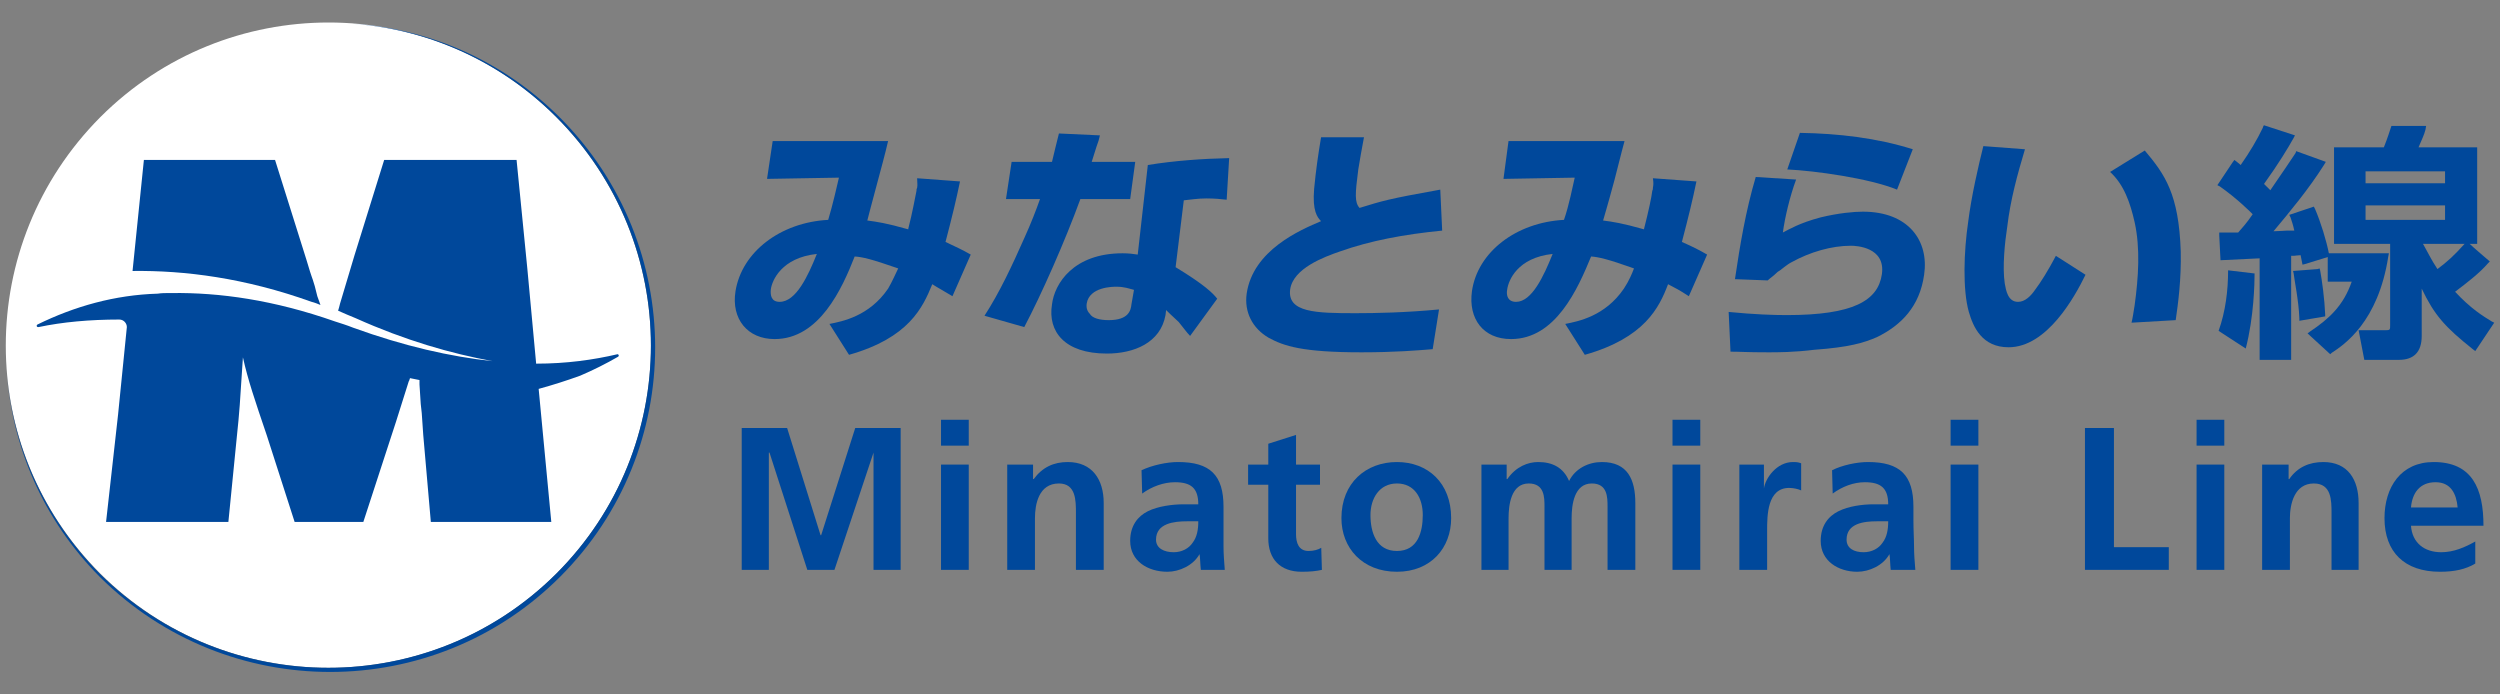 <?xml version="1.0" encoding="UTF-8"?>
<!DOCTYPE svg PUBLIC "-//W3C//DTD SVG 1.1//EN" "http://www.w3.org/Graphics/SVG/1.1/DTD/svg11.dtd">
<svg version="1.2" width="540mm" height="150mm" viewBox="0 0 54000 15000" preserveAspectRatio="xMidYMid" fill-rule="evenodd" stroke-width="28.222" stroke-linejoin="round" xmlns="http://www.w3.org/2000/svg" xmlns:ooo="http://xml.openoffice.org/svg/export" xmlns:xlink="http://www.w3.org/1999/xlink" xmlns:presentation="http://sun.com/xmlns/staroffice/presentation" xmlns:smil="http://www.w3.org/2001/SMIL20/" xmlns:anim="urn:oasis:names:tc:opendocument:xmlns:animation:1.0" xml:space="preserve">
 <rect x="0" y="0" width="54000" height="15000" fill="#808080" stroke="none"/>
 <defs class="ClipPathGroup">
  <clipPath id="presentation_clip_path" clipPathUnits="userSpaceOnUse">
   <rect x="0" y="0" width="54000" height="15000"/>
  </clipPath>
  <clipPath id="presentation_clip_path_shrink" clipPathUnits="userSpaceOnUse">
   <rect x="54" y="15" width="53892" height="14970"/>
  </clipPath>
 </defs>
 <defs class="TextShapeIndex">
  <g ooo:slide="id1" ooo:id-list="id3 id4 id5 id6 id7 id8 id9 id10 id11 id12 id13 id14 id15 id16 id17 id18 id19 id20 id21 id22 id23 id24 id25 id26 id27 id28 id29 id30 id31 id32 id33"/>
 </defs>
 <defs class="EmbeddedBulletChars">
  <g id="bullet-char-template-57356" transform="scale(0,-0)">
   <path d="M 580,1141 L 1163,571 580,0 -4,571 580,1141 Z"/>
  </g>
  <g id="bullet-char-template-57354" transform="scale(0,-0)">
   <path d="M 8,1128 L 1137,1128 1137,0 8,0 8,1128 Z"/>
  </g>
  <g id="bullet-char-template-10146" transform="scale(0,-0)">
   <path d="M 174,0 L 602,739 174,1481 1456,739 174,0 Z M 1358,739 L 309,1346 659,739 1358,739 Z"/>
  </g>
  <g id="bullet-char-template-10132" transform="scale(0,-0)">
   <path d="M 2015,739 L 1276,0 717,0 1260,543 174,543 174,936 1260,936 717,1481 1274,1481 2015,739 Z"/>
  </g>
  <g id="bullet-char-template-10007" transform="scale(0,-0)">
   <path d="M 0,-2 C -7,14 -16,27 -25,37 L 356,567 C 262,823 215,952 215,954 215,979 228,992 255,992 264,992 276,990 289,987 310,991 331,999 354,1012 L 381,999 492,748 772,1049 836,1024 860,1049 C 881,1039 901,1025 922,1006 886,937 835,863 770,784 769,783 710,716 594,584 L 774,223 C 774,196 753,168 711,139 L 727,119 C 717,90 699,76 672,76 641,76 570,178 457,381 L 164,-76 C 142,-110 111,-127 72,-127 30,-127 9,-110 8,-76 1,-67 -2,-52 -2,-32 -2,-23 -1,-13 0,-2 Z"/>
  </g>
  <g id="bullet-char-template-10004" transform="scale(0,-0)">
   <path d="M 285,-33 C 182,-33 111,30 74,156 52,228 41,333 41,471 41,549 55,616 82,672 116,743 169,778 240,778 293,778 328,747 346,684 L 369,508 C 377,444 397,411 428,410 L 1163,1116 C 1174,1127 1196,1133 1229,1133 1271,1133 1292,1118 1292,1087 L 1292,965 C 1292,929 1282,901 1262,881 L 442,47 C 390,-6 338,-33 285,-33 Z"/>
  </g>
  <g id="bullet-char-template-9679" transform="scale(0,-0)">
   <path d="M 813,0 C 632,0 489,54 383,161 276,268 223,411 223,592 223,773 276,916 383,1023 489,1130 632,1184 813,1184 992,1184 1136,1130 1245,1023 1353,916 1407,772 1407,592 1407,412 1353,268 1245,161 1136,54 992,0 813,0 Z"/>
  </g>
  <g id="bullet-char-template-8226" transform="scale(0,-0)">
   <path d="M 346,457 C 273,457 209,483 155,535 101,586 74,649 74,723 74,796 101,859 155,911 209,963 273,989 346,989 419,989 480,963 531,910 582,859 608,796 608,723 608,648 583,586 532,535 482,483 420,457 346,457 Z"/>
  </g>
  <g id="bullet-char-template-8211" transform="scale(0,-0)">
   <path d="M -4,459 L 1135,459 1135,606 -4,606 -4,459 Z"/>
  </g>
  <g id="bullet-char-template-61548" transform="scale(0,-0)">
   <path d="M 173,740 C 173,903 231,1043 346,1159 462,1274 601,1332 765,1332 928,1332 1067,1274 1183,1159 1299,1043 1357,903 1357,740 1357,577 1299,437 1183,322 1067,206 928,148 765,148 601,148 462,206 346,322 231,437 173,577 173,740 Z"/>
  </g>
 </defs>
 <defs class="TextEmbeddedBitmaps"/>
 <g>
  <g id="id2" class="Master_Slide">
   <g id="bg-id2" class="Background"/>
   <g id="bo-id2" class="BackgroundObjects"/>
  </g>
 </g>
 <g class="SlideGroup">
  <g>
   <g id="container-id1">
    <g id="id1" class="Slide" clip-path="url(#presentation_clip_path)">
     <g class="Page">
      <g class="com.sun.star.drawing.ClosedBezierShape">
       <g id="id3">
        <rect class="BoundingBox" stroke="none" fill="none" x="124" y="486" width="13937" height="13940"/>
        <path fill="rgb(255,255,255)" stroke="none" d="M 2168,2529 C -556,5267 -556,9667 2168,12391 4892,15102 9306,15102 12016,12391 14741,9667 14741,5267 12016,2529 9306,-195 4892,-195 2168,2529 Z"/>
       </g>
      </g>
      <g class="com.sun.star.drawing.ClosedBezierShape">
       <g id="id4">
        <rect class="BoundingBox" stroke="none" fill="none" x="138" y="513" width="14015" height="14003"/>
        <path fill="rgb(0,72,155)" stroke="none" d="M 12098,2543 C 10845,1290 9238,609 7603,513 9210,622 10791,1303 12016,2529 14741,5253 14741,9667 12016,12391 9292,15102 4892,15102 2155,12391 929,11152 248,9571 139,7964 248,9612 915,11220 2168,12473 4920,15197 9360,15197 12098,12459 14836,9721 14836,5294 12098,2543 Z"/>
       </g>
      </g>
      <g class="com.sun.star.drawing.ClosedBezierShape">
       <g id="id5">
        <rect class="BoundingBox" stroke="none" fill="none" x="2862" y="3455" width="4062" height="3135"/>
        <path fill="rgb(0,72,155)" stroke="none" d="M 6731,6520 C 6731,6520 6799,6534 6922,6588 6908,6548 6881,6479 6854,6398 L 6799,6180 C 6718,5907 6759,6084 6622,5621 L 5941,3455 3108,3455 2863,5853 C 3993,5839 5288,6003 6731,6520 Z"/>
       </g>
      </g>
      <g class="com.sun.star.drawing.ClosedBezierShape">
       <g id="id6">
        <rect class="BoundingBox" stroke="none" fill="none" x="792" y="3455" width="12574" height="7821"/>
        <path fill="rgb(0,72,155)" stroke="none" d="M 13365,7678 C 13365,7664 13351,7651 13338,7651 12820,7773 12234,7855 11581,7855 L 11390,5798 11158,3455 8298,3455 7658,5512 C 7549,5880 7590,5744 7344,6561 7331,6616 7317,6670 7303,6711 7426,6765 7549,6820 7685,6874 8747,7351 9742,7637 10641,7801 9728,7705 8720,7474 7630,7079 7494,7024 7358,6983 7235,6943 5914,6479 4743,6316 3707,6330 3694,6330 3667,6330 3653,6330 3571,6330 3489,6330 3408,6343 2482,6370 1610,6616 806,7011 806,7011 792,7024 792,7038 792,7051 806,7065 820,7065 833,7065 833,7065 833,7065 1351,6956 1937,6902 2577,6902 2672,6902 2740,6983 2740,7065 L 2550,8958 2291,11274 4933,11274 5110,9490 C 5179,8836 5179,8754 5247,7719 5356,8209 5505,8645 5764,9408 L 6364,11274 7848,11274 8434,9476 C 8529,9190 8516,9231 8829,8237 8843,8223 8843,8196 8856,8168 8924,8182 8993,8196 9061,8209 9061,8237 9061,8264 9061,8305 L 9088,8727 C 9115,8986 9101,8768 9142,9394 L 9306,11274 9497,11274 11908,11274 11635,8400 C 11935,8318 12234,8223 12534,8114 12820,7991 13093,7855 13351,7705 13365,7692 13365,7692 13365,7678 Z"/>
       </g>
      </g>
      <g class="com.sun.star.drawing.PolyPolygonShape">
       <g id="id7">
        <rect class="BoundingBox" stroke="none" fill="none" x="16021" y="9244" width="3434" height="3067"/>
        <path fill="rgb(0,72,155)" stroke="none" d="M 16021,9245 L 17002,9245 17724,11560 17737,11560 18473,9245 19454,9245 19454,12309 18868,12309 18868,9776 18024,12309 17438,12309 16621,9776 16607,9776 16607,12309 16021,12309 16021,9245 Z"/>
       </g>
      </g>
      <g class="com.sun.star.drawing.PolyPolygonShape">
       <g id="id8">
        <rect class="BoundingBox" stroke="none" fill="none" x="20325" y="9067" width="601" height="3244"/>
        <path fill="rgb(0,72,155)" stroke="none" d="M 20326,9067 L 20925,9067 20925,9626 20326,9626 20326,9067 Z M 20326,10035 L 20925,10035 20925,12309 20326,12309 20326,10035 Z"/>
       </g>
      </g>
      <g class="com.sun.star.drawing.ClosedBezierShape">
       <g id="id9">
        <rect class="BoundingBox" stroke="none" fill="none" x="21755" y="9980" width="2086" height="2331"/>
        <path fill="rgb(0,72,155)" stroke="none" d="M 21756,10035 L 22314,10035 22314,10348 22328,10348 C 22519,10089 22764,9980 23063,9980 23595,9980 23840,10361 23840,10865 L 23840,12309 23240,12309 23240,11083 C 23240,10811 23240,10443 22873,10443 22437,10443 22355,10893 22355,11192 L 22355,12309 21756,12309 21756,10035 Z"/>
       </g>
      </g>
      <g class="com.sun.star.drawing.ClosedBezierShape">
       <g id="id10">
        <rect class="BoundingBox" stroke="none" fill="none" x="24411" y="9980" width="2046" height="2372"/>
        <path fill="rgb(0,72,155)" stroke="none" d="M 24671,10661 C 24875,10511 25134,10416 25379,10416 25720,10416 25883,10539 25883,10893 L 25570,10893 C 25325,10893 25011,10934 24793,11043 24575,11152 24412,11356 24412,11683 24412,12119 24793,12350 25216,12350 25474,12350 25774,12214 25910,11969 25924,12037 25924,12187 25938,12309 L 26455,12309 C 26442,12132 26428,11969 26428,11805 26428,11628 26428,11465 26428,11233 L 26428,10947 C 26428,10266 26142,9980 25447,9980 25202,9980 24889,10048 24657,10157 L 24671,10661 Z M 24970,11656 C 24970,11301 25365,11260 25638,11260 L 25883,11260 C 25883,11438 25856,11601 25760,11724 25679,11846 25529,11928 25352,11928 25147,11928 24970,11846 24970,11656 Z"/>
       </g>
      </g>
      <g class="com.sun.star.drawing.ClosedBezierShape">
       <g id="id11">
        <rect class="BoundingBox" stroke="none" fill="none" x="26959" y="9394" width="1595" height="2958"/>
        <path fill="rgb(0,72,155)" stroke="none" d="M 27395,10470 L 26959,10470 26959,10035 27395,10035 27395,9585 27994,9394 27994,10035 28512,10035 28512,10470 27994,10470 27994,11533 C 27994,11724 28049,11901 28267,11901 28376,11901 28471,11873 28539,11833 L 28553,12309 C 28430,12337 28294,12350 28117,12350 27654,12350 27395,12078 27395,11628 L 27395,10470 Z"/>
       </g>
      </g>
      <g class="com.sun.star.drawing.ClosedBezierShape">
       <g id="id12">
        <rect class="BoundingBox" stroke="none" fill="none" x="28975" y="9980" width="2372" height="2372"/>
        <path fill="rgb(0,72,155)" stroke="none" d="M 28975,11192 C 28975,11833 29425,12350 30174,12350 30909,12350 31345,11833 31345,11192 31345,10430 30841,9980 30174,9980 29506,9980 28975,10430 28975,11192 Z M 29602,11124 C 29602,10770 29792,10443 30174,10443 30555,10443 30732,10757 30732,11124 30732,11492 30623,11901 30174,11901 29724,11901 29602,11492 29602,11124 Z"/>
       </g>
      </g>
      <g class="com.sun.star.drawing.ClosedBezierShape">
       <g id="id13">
        <rect class="BoundingBox" stroke="none" fill="none" x="31999" y="9980" width="3325" height="2331"/>
        <path fill="rgb(0,72,155)" stroke="none" d="M 31999,10035 L 32544,10035 32544,10348 32558,10348 C 32748,10075 33007,9980 33225,9980 33538,9980 33770,10103 33892,10389 34029,10116 34315,9980 34601,9980 35159,9980 35323,10361 35323,10865 L 35323,12309 34723,12309 34723,10947 C 34723,10743 34723,10443 34383,10443 34001,10443 33947,10906 33947,11192 L 33947,12309 33361,12309 33361,10947 C 33361,10743 33361,10443 33021,10443 32639,10443 32585,10906 32585,11192 L 32585,12309 31999,12309 31999,10035 Z"/>
       </g>
      </g>
      <g class="com.sun.star.drawing.PolyPolygonShape">
       <g id="id14">
        <rect class="BoundingBox" stroke="none" fill="none" x="36126" y="9067" width="601" height="3244"/>
        <path fill="rgb(0,72,155)" stroke="none" d="M 36126,9067 L 36726,9067 36726,9626 36126,9626 36126,9067 Z M 36126,10035 L 36726,10035 36726,12309 36126,12309 36126,10035 Z"/>
       </g>
      </g>
      <g class="com.sun.star.drawing.ClosedBezierShape">
       <g id="id15">
        <rect class="BoundingBox" stroke="none" fill="none" x="37570" y="9980" width="1337" height="2331"/>
        <path fill="rgb(0,72,155)" stroke="none" d="M 37570,10035 L 38101,10035 38101,10552 C 38129,10334 38374,9980 38728,9980 38783,9980 38837,9980 38905,10007 L 38905,10593 C 38851,10566 38742,10539 38646,10539 38170,10539 38170,11138 38170,11465 L 38170,12309 37570,12309 37570,10035 Z"/>
       </g>
      </g>
      <g class="com.sun.star.drawing.ClosedBezierShape">
       <g id="id16">
        <rect class="BoundingBox" stroke="none" fill="none" x="39327" y="9980" width="2045" height="2372"/>
        <path fill="rgb(0,72,155)" stroke="none" d="M 39586,10661 C 39790,10511 40036,10416 40281,10416 40621,10416 40785,10539 40785,10893 L 40472,10893 C 40226,10893 39927,10934 39709,11043 39491,11152 39327,11356 39327,11683 39327,12119 39709,12350 40117,12350 40376,12350 40676,12214 40812,11969 40826,12037 40826,12187 40839,12309 L 41371,12309 C 41357,12132 41343,11969 41343,11805 41343,11628 41330,11465 41330,11233 L 41330,10947 C 41330,10266 41044,9980 40349,9980 40104,9980 39790,10048 39573,10157 L 39586,10661 Z M 39886,11656 C 39886,11301 40267,11260 40540,11260 L 40785,11260 C 40785,11438 40758,11601 40662,11724 40581,11846 40431,11928 40254,11928 40049,11928 39886,11846 39886,11656 Z"/>
       </g>
      </g>
      <g class="com.sun.star.drawing.PolyPolygonShape">
       <g id="id17">
        <rect class="BoundingBox" stroke="none" fill="none" x="42133" y="9067" width="601" height="3244"/>
        <path fill="rgb(0,72,155)" stroke="none" d="M 42133,9067 L 42733,9067 42733,9626 42133,9626 42133,9067 Z M 42133,10035 L 42733,10035 42733,12309 42133,12309 42133,10035 Z"/>
       </g>
      </g>
      <g class="com.sun.star.drawing.PolyPolygonShape">
       <g id="id18">
        <rect class="BoundingBox" stroke="none" fill="none" x="45034" y="9244" width="1814" height="3067"/>
        <path fill="rgb(0,72,155)" stroke="none" d="M 45035,9245 L 45661,9245 45661,11819 46846,11819 46846,12309 45035,12309 45035,9245 Z"/>
       </g>
      </g>
      <g class="com.sun.star.drawing.PolyPolygonShape">
       <g id="id19">
        <rect class="BoundingBox" stroke="none" fill="none" x="47445" y="9067" width="602" height="3244"/>
        <path fill="rgb(0,72,155)" stroke="none" d="M 47446,9067 L 48045,9067 48045,9626 47446,9626 47446,9067 Z M 47446,10035 L 48045,10035 48045,12309 47446,12309 47446,10035 Z"/>
       </g>
      </g>
      <g class="com.sun.star.drawing.ClosedBezierShape">
       <g id="id20">
        <rect class="BoundingBox" stroke="none" fill="none" x="48862" y="9980" width="2086" height="2331"/>
        <path fill="rgb(0,72,155)" stroke="none" d="M 48862,10035 L 49434,10035 49434,10348 49448,10348 C 49625,10089 49884,9980 50184,9980 50715,9980 50946,10361 50946,10865 L 50946,12309 50361,12309 50361,11083 C 50361,10811 50361,10443 49979,10443 49557,10443 49462,10893 49462,11192 L 49462,12309 48862,12309 48862,10035 Z"/>
       </g>
      </g>
      <g class="com.sun.star.drawing.ClosedBezierShape">
       <g id="id21">
        <rect class="BoundingBox" stroke="none" fill="none" x="51504" y="9980" width="2141" height="2372"/>
        <path fill="rgb(0,72,155)" stroke="none" d="M 53466,11696 C 53248,11819 53003,11928 52731,11928 52363,11928 52104,11724 52077,11356 L 53643,11356 C 53643,10552 53398,9980 52567,9980 51859,9980 51505,10525 51505,11192 51505,11928 51941,12350 52704,12350 53017,12350 53262,12296 53466,12173 L 53466,11696 Z M 52077,10961 C 52104,10648 52268,10416 52608,10416 52935,10416 53058,10661 53085,10961 L 52077,10961 Z"/>
       </g>
      </g>
      <g class="com.sun.star.drawing.ClosedBezierShape">
       <g id="id22">
        <rect class="BoundingBox" stroke="none" fill="none" x="21265" y="2883" width="5287" height="4756"/>
        <path fill="rgb(0,72,155)" stroke="none" d="M 26550,3415 C 25978,3428 25379,3469 24793,3564 L 24575,5499 C 24480,5485 24385,5471 24248,5471 23186,5471 22777,6125 22723,6575 22628,7160 22995,7637 23908,7637 24494,7637 25066,7406 25175,6806 L 25188,6697 C 25256,6765 25270,6779 25461,6956 25529,7038 25638,7188 25706,7256 L 26292,6452 C 26196,6330 26019,6152 25393,5771 L 25570,4327 C 25706,4314 25869,4286 26060,4286 26237,4286 26373,4300 26496,4314 L 26550,3415 Z M 22873,2883 C 22818,3088 22791,3224 22723,3496 L 21851,3496 21729,4300 22464,4300 C 22382,4532 22273,4818 22124,5145 21865,5730 21592,6316 21265,6820 L 22124,7065 C 22491,6370 23009,5199 23336,4300 L 24412,4300 24521,3496 23581,3496 C 23649,3292 23649,3265 23731,3033 23731,3020 23758,2938 23758,2924 L 22873,2883 Z M 24439,6575 C 24426,6697 24385,6915 23949,6915 23758,6915 23595,6874 23540,6779 23499,6738 23458,6670 23472,6561 23527,6193 24044,6193 24112,6193 24289,6193 24385,6234 24494,6261 L 24439,6575 Z"/>
       </g>
      </g>
      <g class="com.sun.star.drawing.ClosedBezierShape">
       <g id="id23">
        <rect class="BoundingBox" stroke="none" fill="none" x="26918" y="2965" width="4234" height="4646"/>
        <path fill="rgb(0,72,155)" stroke="none" d="M 29462,2965 C 29407,3251 29380,3415 29339,3660 29271,4191 29257,4368 29366,4491 29857,4341 29966,4300 31110,4096 L 31151,4981 C 30320,5063 29598,5199 28944,5431 28590,5553 27936,5798 27868,6248 27800,6752 28426,6765 29284,6765 29720,6765 30361,6752 31083,6684 L 30946,7542 C 30619,7569 30129,7610 29407,7610 28127,7610 27732,7474 27405,7297 27051,7092 26873,6738 26928,6343 27064,5403 28086,4967 28535,4777 28454,4695 28345,4559 28385,4082 28426,3660 28467,3374 28535,2965 L 29462,2965 Z"/>
       </g>
      </g>
      <g class="com.sun.star.drawing.ClosedBezierShape">
       <g id="id24">
        <rect class="BoundingBox" stroke="none" fill="none" x="42433" y="3155" width="4674" height="4347"/>
        <path fill="rgb(0,72,155)" stroke="none" d="M 46041,6970 C 46068,6861 46082,6752 46109,6588 46191,5989 46232,5362 46109,4804 46014,4382 45878,3987 45578,3714 L 46327,3251 C 46763,3769 47063,4191 47104,5431 47117,6030 47049,6548 46995,6915 L 46041,6970 Z M 43739,3224 C 43576,3769 43426,4314 43358,4886 43303,5240 43249,5771 43303,6125 43330,6275 43371,6520 43589,6520 43739,6520 43862,6398 43957,6261 44080,6098 44243,5839 44407,5526 L 45047,5935 C 44815,6411 44216,7501 43385,7501 42813,7501 42622,7065 42527,6738 42391,6261 42418,5431 42513,4790 42581,4245 42731,3592 42840,3156 L 43739,3224 Z"/>
       </g>
      </g>
      <g class="com.sun.star.drawing.ClosedBezierShape">
       <g id="id25">
        <rect class="BoundingBox" stroke="none" fill="none" x="47895" y="2706" width="2426" height="5069"/>
        <path fill="rgb(0,72,155)" stroke="none" d="M 50306,5485 C 50252,5199 50129,4804 50007,4518 L 49979,4463 49448,4641 49475,4695 C 49503,4777 49530,4858 49557,4981 49530,4981 49394,4981 49394,4981 49394,4981 49189,4995 49108,4995 49462,4572 49870,4082 50197,3564 L 50238,3496 49598,3265 49584,3306 C 49475,3469 49339,3673 49039,4109 49012,4082 48917,3987 48917,3987 L 48903,3973 C 49216,3537 49421,3197 49543,2979 L 49571,2924 48903,2706 48890,2720 48876,2761 C 48753,3020 48590,3292 48399,3564 48372,3537 48263,3455 48263,3455 L 48222,3510 47895,4000 47950,4028 C 48317,4286 48604,4572 48658,4627 48522,4831 48413,4940 48345,5022 48331,5022 48263,5022 48263,5022 L 47936,5022 47936,5090 47963,5621 C 47963,5621 48781,5580 48808,5580 L 48808,7773 49489,7773 49489,5526 C 49516,5526 49543,5526 49543,5526 49543,5526 49666,5512 49693,5512 L 49734,5717 49789,5703 50320,5540 50306,5485 Z"/>
       </g>
      </g>
      <g class="com.sun.star.drawing.ClosedBezierShape">
       <g id="id26">
        <rect class="BoundingBox" stroke="none" fill="none" x="49529" y="5798" width="697" height="1132"/>
        <path fill="rgb(0,72,155)" stroke="none" d="M 50224,6793 C 50211,6466 50156,6057 50115,5839 L 50102,5798 50061,5812 49530,5853 49543,5907 C 49557,6044 49652,6493 49666,6874 L 49666,6929 50224,6834 50224,6793 Z"/>
       </g>
      </g>
      <g class="com.sun.star.drawing.ClosedBezierShape">
       <g id="id27">
        <rect class="BoundingBox" stroke="none" fill="none" x="50415" y="2719" width="3461" height="5056"/>
        <path fill="rgb(0,72,155)" stroke="none" d="M 52813,4749 L 51096,4749 51096,4436 52813,4436 52813,4749 Z M 53235,5267 C 53003,5526 52867,5648 52649,5812 52513,5608 52431,5431 52336,5267 L 53235,5267 Z M 51096,3701 L 52813,3701 52813,3959 51096,3959 51096,3701 Z M 53821,6943 C 53643,6834 53371,6670 53030,6302 53317,6084 53562,5894 53739,5689 L 53780,5648 C 53780,5648 53398,5322 53344,5267 L 53507,5267 53507,3183 52240,3183 C 52309,3020 52363,2911 52390,2802 L 52404,2720 52390,2720 51655,2720 51641,2761 C 51627,2802 51573,2979 51491,3183 L 50415,3183 50415,5267 51627,5267 51627,7024 C 51627,7120 51627,7133 51532,7133 L 50946,7133 51069,7773 51818,7773 C 52145,7773 52309,7596 52309,7256 L 52309,6234 C 52581,6806 52813,7065 53412,7542 L 53466,7583 53875,6970 53821,6943 Z"/>
       </g>
      </g>
      <g class="com.sun.star.drawing.ClosedBezierShape">
       <g id="id28">
        <rect class="BoundingBox" stroke="none" fill="none" x="49843" y="5471" width="1759" height="2181"/>
        <path fill="rgb(0,72,155)" stroke="none" d="M 51587,5471 L 50279,5471 50279,6084 50797,6084 C 50619,6602 50306,6888 49898,7160 L 49843,7201 50333,7651 50361,7624 C 50633,7447 51369,6956 51587,5540 L 51600,5471 51587,5471 Z"/>
       </g>
      </g>
      <g class="com.sun.star.drawing.ClosedBezierShape">
       <g id="id29">
        <rect class="BoundingBox" stroke="none" fill="none" x="47922" y="5839" width="778" height="1691"/>
        <path fill="rgb(0,72,155)" stroke="none" d="M 48127,5839 C 48127,6275 48072,6725 47922,7147 L 48508,7528 C 48685,6847 48699,6112 48699,5907 L 48127,5839 Z"/>
       </g>
      </g>
      <g class="com.sun.star.drawing.ClosedBezierShape">
       <g id="id30">
        <rect class="BoundingBox" stroke="none" fill="none" x="38605" y="2869" width="2713" height="1228"/>
        <path fill="rgb(0,72,155)" stroke="none" d="M 41316,3224 C 40540,2979 39709,2883 38878,2870 L 38605,3660 C 39191,3687 40376,3850 40976,4096 L 41316,3224 Z"/>
       </g>
      </g>
      <g class="com.sun.star.drawing.ClosedBezierShape">
       <g id="id31">
        <rect class="BoundingBox" stroke="none" fill="none" x="37338" y="3823" width="4241" height="3788"/>
        <path fill="rgb(0,72,155)" stroke="none" d="M 40240,4572 C 40049,4572 39722,4600 39327,4695 38864,4818 38646,4954 38510,5022 38551,4709 38660,4245 38796,3878 L 37924,3823 C 37706,4559 37584,5294 37475,6030 L 38183,6057 C 38238,6003 38306,5962 38360,5907 38374,5894 38401,5866 38428,5853 38442,5839 38456,5839 38469,5826 38483,5812 38496,5798 38524,5785 38524,5785 38524,5771 38537,5771 38592,5730 38646,5689 38701,5662 39096,5444 39559,5308 39981,5308 40090,5308 40730,5335 40649,5921 40567,6493 40036,6806 38592,6806 38319,6806 37897,6793 37339,6738 L 37379,7596 C 37597,7596 37706,7610 38197,7610 38401,7610 38742,7610 39191,7555 39940,7501 40254,7406 40540,7283 41071,7024 41466,6616 41561,5935 41670,5199 41221,4572 40240,4572 Z"/>
       </g>
      </g>
      <g class="com.sun.star.drawing.ClosedBezierShape">
       <g id="id32">
        <rect class="BoundingBox" stroke="none" fill="none" x="31781" y="3046" width="5095" height="4620"/>
        <path fill="rgb(0,72,155)" stroke="none" d="M 32747,6520 C 32570,6520 32529,6384 32556,6248 32584,6057 32774,5567 33537,5485 33346,5962 33088,6520 32747,6520 Z M 36329,5226 C 36479,4654 36561,4314 36643,3919 L 35703,3850 C 35716,3946 35716,3987 35703,4055 35703,4082 35703,4096 35689,4123 35676,4245 35607,4572 35512,4940 L 35512,4954 C 35035,4818 34831,4790 34627,4763 34668,4613 34695,4545 34872,3891 35035,3238 35063,3156 35090,3047 L 32584,3047 32475,3864 34014,3837 C 33973,4014 33891,4436 33782,4749 32747,4804 31916,5444 31794,6289 31712,6888 32039,7324 32638,7324 33605,7324 34082,6234 34368,5540 34531,5553 34722,5594 35294,5798 35253,5907 35185,6071 35076,6234 34668,6834 34082,6943 33809,6997 L 34232,7664 C 35526,7297 35839,6643 36030,6139 36207,6234 36248,6248 36479,6398 L 36874,5499 C 36684,5390 36575,5335 36329,5226 Z"/>
       </g>
      </g>
      <g class="com.sun.star.drawing.ClosedBezierShape">
       <g id="id33">
        <rect class="BoundingBox" stroke="none" fill="none" x="15871" y="3046" width="5098" height="4620"/>
        <path fill="rgb(0,72,155)" stroke="none" d="M 16840,6520 C 16663,6520 16636,6384 16650,6248 16677,6057 16881,5567 17644,5485 17453,5962 17194,6520 16840,6520 Z M 20423,5226 C 20573,4654 20654,4314 20736,3919 L 19810,3850 C 19810,3946 19823,3987 19810,4055 19796,4082 19796,4096 19796,4123 19769,4245 19714,4572 19619,4940 L 19619,4954 C 19142,4818 18938,4790 18734,4763 18774,4613 18788,4545 18965,3891 19142,3238 19156,3156 19183,3047 L 16690,3047 16568,3864 18121,3837 C 18080,4014 17984,4436 17889,4749 16854,4804 16023,5444 15887,6289 15791,6888 16146,7324 16731,7324 17698,7324 18189,6234 18461,5540 18638,5553 18815,5594 19401,5798 19347,5907 19278,6071 19183,6234 18774,6834 18189,6943 17916,6997 L 18339,7664 C 19633,7297 19932,6643 20137,6139 20286,6234 20327,6248 20573,6398 L 20968,5499 C 20777,5390 20654,5335 20423,5226 Z"/>
       </g>
      </g>
     </g>
    </g>
   </g>
  </g>
 </g>
</svg>